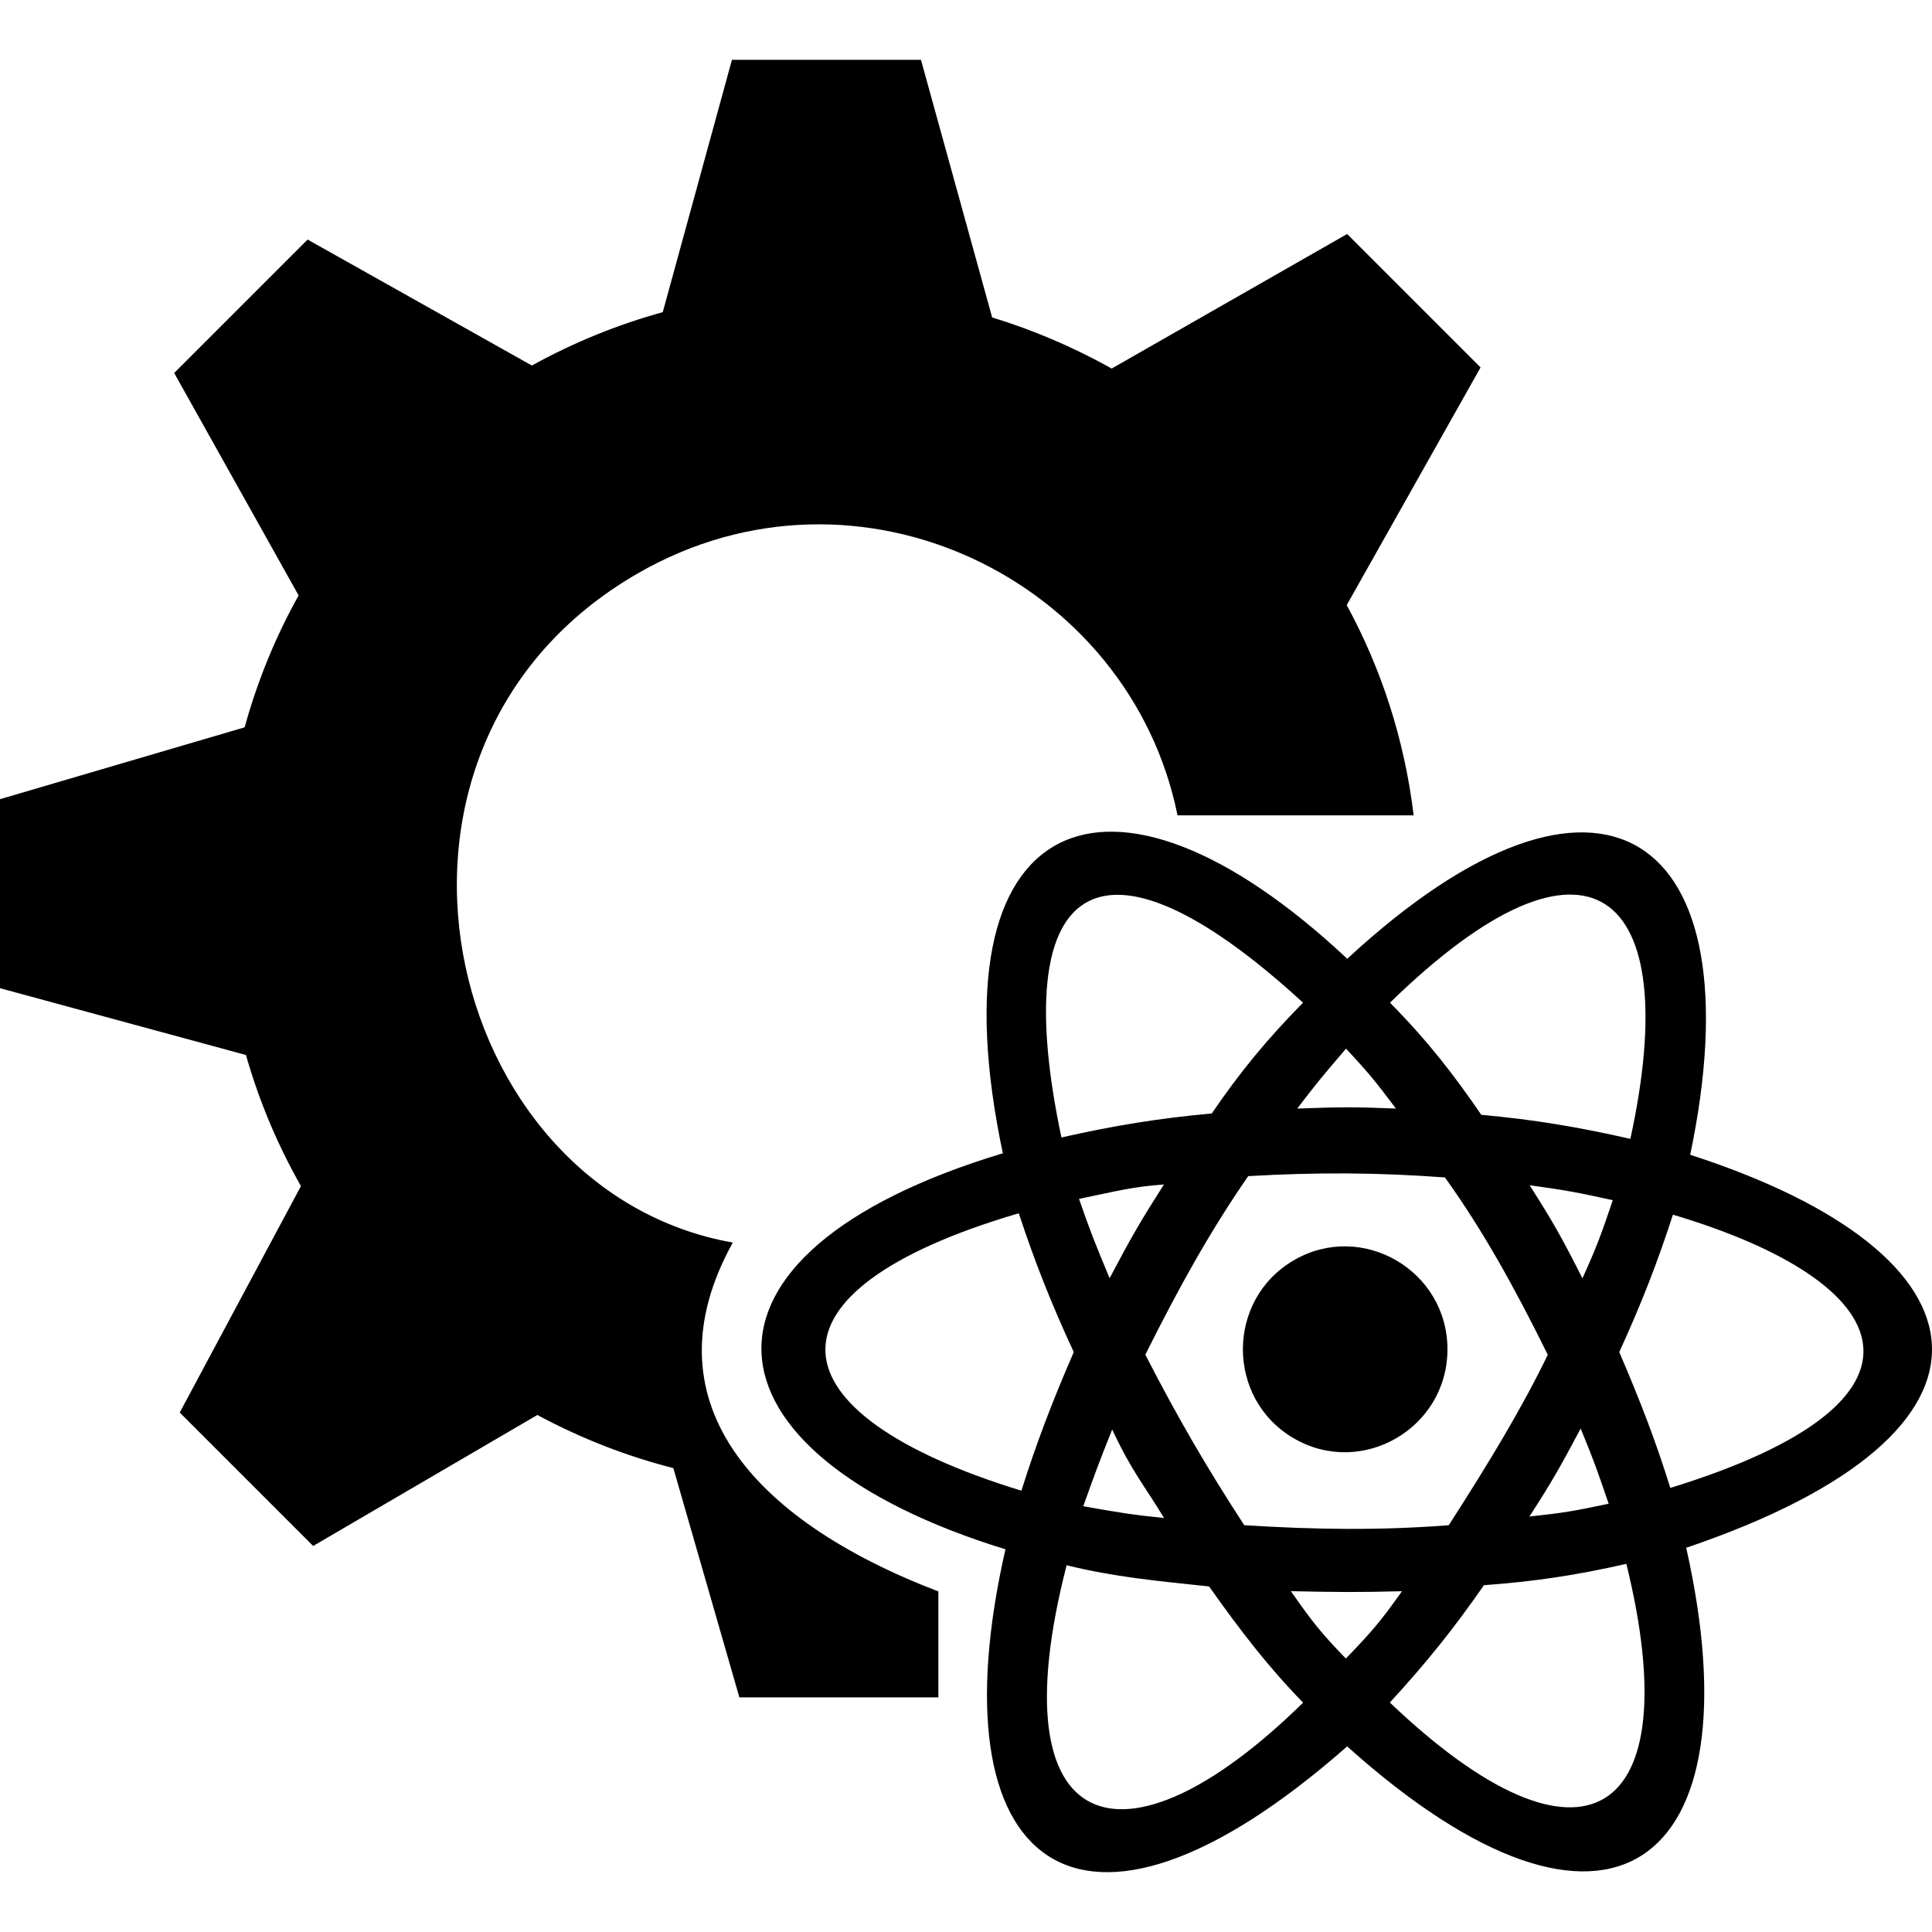 <svg height="512" width="512" xmlns="http://www.w3.org/2000/svg"><path d="m194.205 329.296c-22.981 41.384 4.499 73.336 54.476 92.453v28.069h-52.741l-17.495-60.753c-12.178-3.106-24.257-7.747-36.039-14.079l-59.414 34.709-35.358-35.358 32.122-60.013c-6.286-11.039-11.151-22.711-14.572-34.737l-65.185-17.707v-50.09l64.837-19.044c3.329-12.087 8.09-23.834 14.301-34.948l-32.976-58.956 35.358-35.358 59.428 33.382c11.336-6.239 22.964-10.917 34.691-14.143l18.337-66.874h50.09l18.869 68.276c11.026 3.375 21.65 7.927 31.679 13.539l62.4-35.654 35.358 35.358-35.475 62.993c9.102 16.729 15.3 35.461 17.737 55.719l-62.575 0c-12.596-62.378-84.627-97.801-143.03-64.131-79.594 45.834-52.393 163.582 25.177 177.345zm148.698 51.897c-18.03-10.463-18.03-36.763 0-47.227 18.03-10.463 40.69 2.687 40.69 23.613 0 20.927-22.66 34.077-40.69 23.613zm103.962 28.984c19.014 84.561-20.202 115.106-89.852 52.637-71.804 63.188-109.589 31.42-90.561-52.232-83.164-25.595-88.99-78.328-.694-104.946-19.148-90.832 28.088-110.789 91.276-51.55 67.137-62.11 108.84-33.864 90.889 51.942 81.498 26.328 89.655 73.393-1.058 104.149zm-78.498-144.457c9.876 10.027 16.817 18.93 24.195 29.72 14.005 1.275 25.273 3.154 39.504 6.364 14.481-66.325-11.055-87.436-63.699-36.084zm-81.292 133.446c9.833 1.741 12.834 2.241 21.408 3.118-5.266-8.736-8.417-12.085-13.742-23.454-3.547 8.892-4.515 11.516-7.666 20.335zm21.379-85.27c-8.624.653-12.346 1.725-22.497 3.829 2.92 8.449 4.184 11.61 8.101 21.012 5.796-10.97 7.978-14.759 14.396-24.841zm21.288 90.298c19.142 1.199 35.813 1.405 54.192.013 11.008-17.112 19.52-31.284 26.247-45.184-8.989-18.175-17.243-33.027-27.264-46.99-17.867-1.317-33.861-1.396-52.131-.345-10.296 14.914-18.482 29.733-27.261 47.315 8.472 16.513 16.516 30.328 26.218 45.191zm75.573-2.299c8.981-.954 11.782-1.447 20.997-3.388-2.986-8.768-3.932-11.463-7.419-19.923-5.613 10.52-7.431 13.786-13.578 23.311zm14.05-63.122c3.896-8.645 4.986-11.643 8.036-20.707-9.117-2.013-12.249-2.624-22.038-3.964 6.428 10.085 8.445 13.71 14.002 24.67zm-62.646-60.877c-6.181 7.226-7.881 9.236-12.937 15.887 11.55-.425 14.97-.445 26.151-.007-5.501-7.322-7.19-9.378-13.214-15.88zm-75.428 23.545c14.231-3.21 25.834-5.084 39.839-6.359 7.379-10.789 14.318-19.334 24.194-29.361-54.733-50.213-78.318-31.779-64.033 35.721zm3.268 56.882c-5.906-12.761-10.26-23.709-14.572-36.793-70.488 20.704-66.374 52.996.698 73.518 3.9-12.382 8.134-23.528 13.873-36.725zm60.775 92.901c-9.32-9.596-16.441-18.839-24.913-30.797-14.082-1.498-25.071-2.504-37.756-5.616-18.588 72.223 14.862 83.31 62.67 36.413zm26.2-29.533c-11.779.3-16.609.258-29.428-.012 5.751 8.271 8.065 11.128 14.56 17.854 6.734-6.994 9.164-9.749 14.868-17.842zm59.464-7.257c-13.577 3.097-24.509 4.688-37.739 5.662-7.751 11.149-14.933 20.227-24.933 31.092 51.479 49.093 79.327 30.815 62.672-36.754zm12.349-92.529c-4.251 13.084-8.398 23.656-14.221 36.416 5.659 13.197 9.678 23.613 13.524 35.995 75.035-23.097 60.897-54.5.698-72.411z"/></svg>